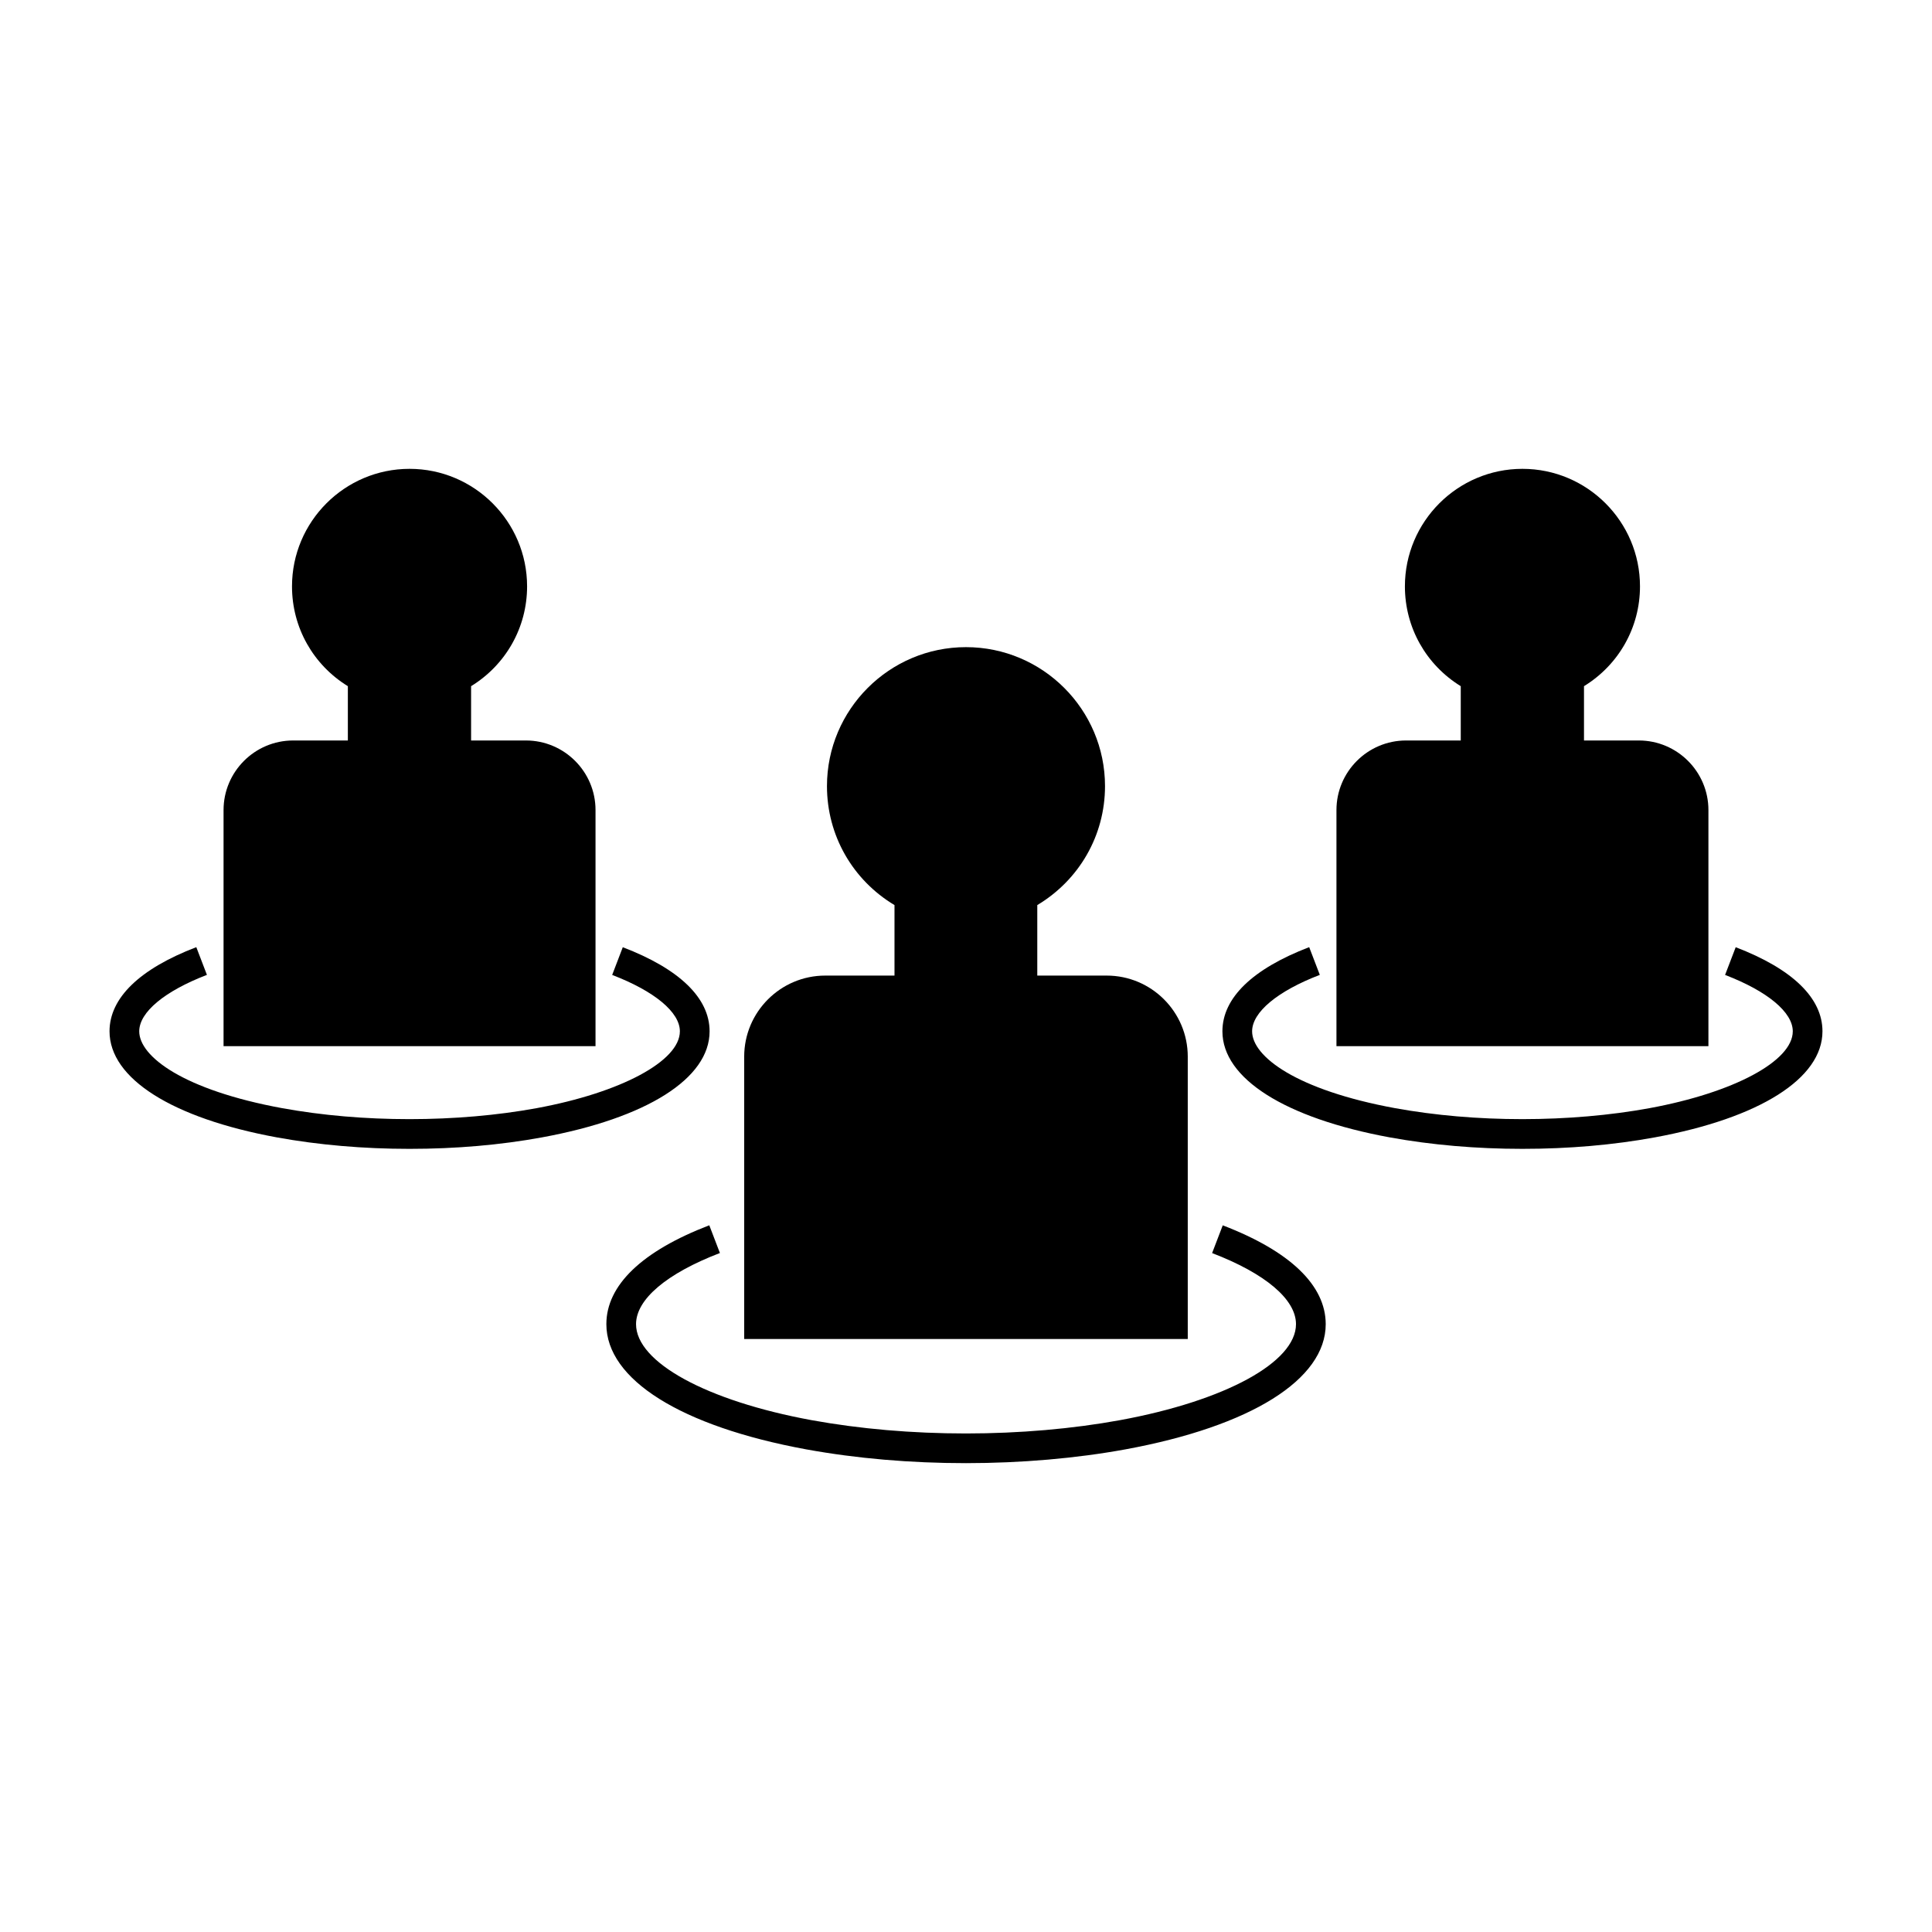 <?xml version="1.0" encoding="UTF-8"?>
<!-- Uploaded to: SVG Repo, www.svgrepo.com, Generator: SVG Repo Mixer Tools -->
<svg fill="#000000" width="800px" height="800px" version="1.1" viewBox="144 144 512 512" xmlns="http://www.w3.org/2000/svg">
 <g>
  <path d="m458.77 424.02c0-11.844-9.637-21.48-21.484-21.48h-18.395v-18.684c11.094-6.633 17.949-18.445 17.949-31.52 0-20.309-16.527-36.836-36.848-36.836-20.309 0-36.836 16.527-36.836 36.836 0 13.078 6.828 24.891 17.895 31.52v18.684h-18.348c-11.844 0-21.484 9.637-21.484 21.48v74.832h117.55v-74.832z"/>
  <path d="m468.04 468.73-2.816 7.348c14.121 5.414 22.227 12.281 22.227 18.836 0 10.086-18.73 20.309-46.609 25.438-12.602 2.309-26.723 3.531-40.84 3.531-14.273 0-28.062-1.191-40.957-3.531-27.805-5.113-46.488-15.336-46.488-25.438 0-6.566 8.098-13.434 22.227-18.852l-2.816-7.348c-17.844 6.84-27.277 15.895-27.277 26.199 0 14.68 19.789 27.086 52.945 33.18 13.367 2.43 27.625 3.656 42.371 3.656 14.586 0 29.199-1.266 42.262-3.656 33.227-6.113 53.059-18.516 53.059-33.18-0.008-10.289-9.438-19.34-27.285-26.184z"/>
  <path d="m301.82 358.68c0-10.172-8.277-18.445-18.445-18.445h-14.531v-14.391c9.184-5.641 14.84-15.527 14.84-26.449 0-17.172-13.977-31.148-31.152-31.148-17.172 0-31.148 13.969-31.148 31.148 0 10.93 5.637 20.809 14.801 26.449v14.391h-14.496c-10.172 0-18.445 8.277-18.445 18.445v62.566h98.574v-62.566z"/>
  <path d="m332.05 417.31c0-8.816-7.957-16.527-23.004-22.289l-2.812 7.348c11.234 4.305 17.941 9.887 17.941 14.941 0 7.879-15.625 16.254-37.984 20.367-10.387 1.906-22.02 2.906-33.656 2.906-11.766 0-23.121-0.98-33.75-2.906-26.172-4.812-37.887-13.699-37.887-20.367 0-5.055 6.707-10.648 17.941-14.957l-2.816-7.348c-15.047 5.766-22.996 13.477-22.996 22.305 0 12.496 16.574 23.004 44.348 28.109 11.098 2.016 22.93 3.039 35.168 3.039 12.273 0 24.074-1.023 35.078-3.039 27.82-5.117 44.43-15.625 44.43-28.109z"/>
  <path d="m596.75 358.68c0-10.172-8.277-18.445-18.445-18.445h-14.531v-14.391c9.184-5.641 14.84-15.527 14.84-26.449 0-17.172-13.977-31.148-31.152-31.148-17.172 0-31.148 13.969-31.148 31.148 0 10.93 5.637 20.809 14.801 26.449v14.391h-14.496c-10.172 0-18.445 8.277-18.445 18.445v62.566h98.574v-62.566z"/>
  <path d="m603.98 395.02-2.816 7.348c11.234 4.305 17.941 9.891 17.941 14.941 0 7.879-15.625 16.254-37.984 20.367-10.387 1.906-22.02 2.906-33.656 2.906-11.766 0-23.121-0.98-33.75-2.906-26.172-4.812-37.891-13.699-37.891-20.367 0-5.055 6.707-10.648 17.941-14.957l-2.816-7.348c-15.047 5.766-22.996 13.477-22.996 22.305 0 12.496 16.574 23.004 44.348 28.109 11.094 2.016 22.93 3.039 35.16 3.039 12.273 0 24.074-1.023 35.078-3.039 27.824-5.121 44.434-15.629 44.434-28.109 0.008-8.816-7.945-16.527-22.992-22.289z"/>
 </g>
</svg>